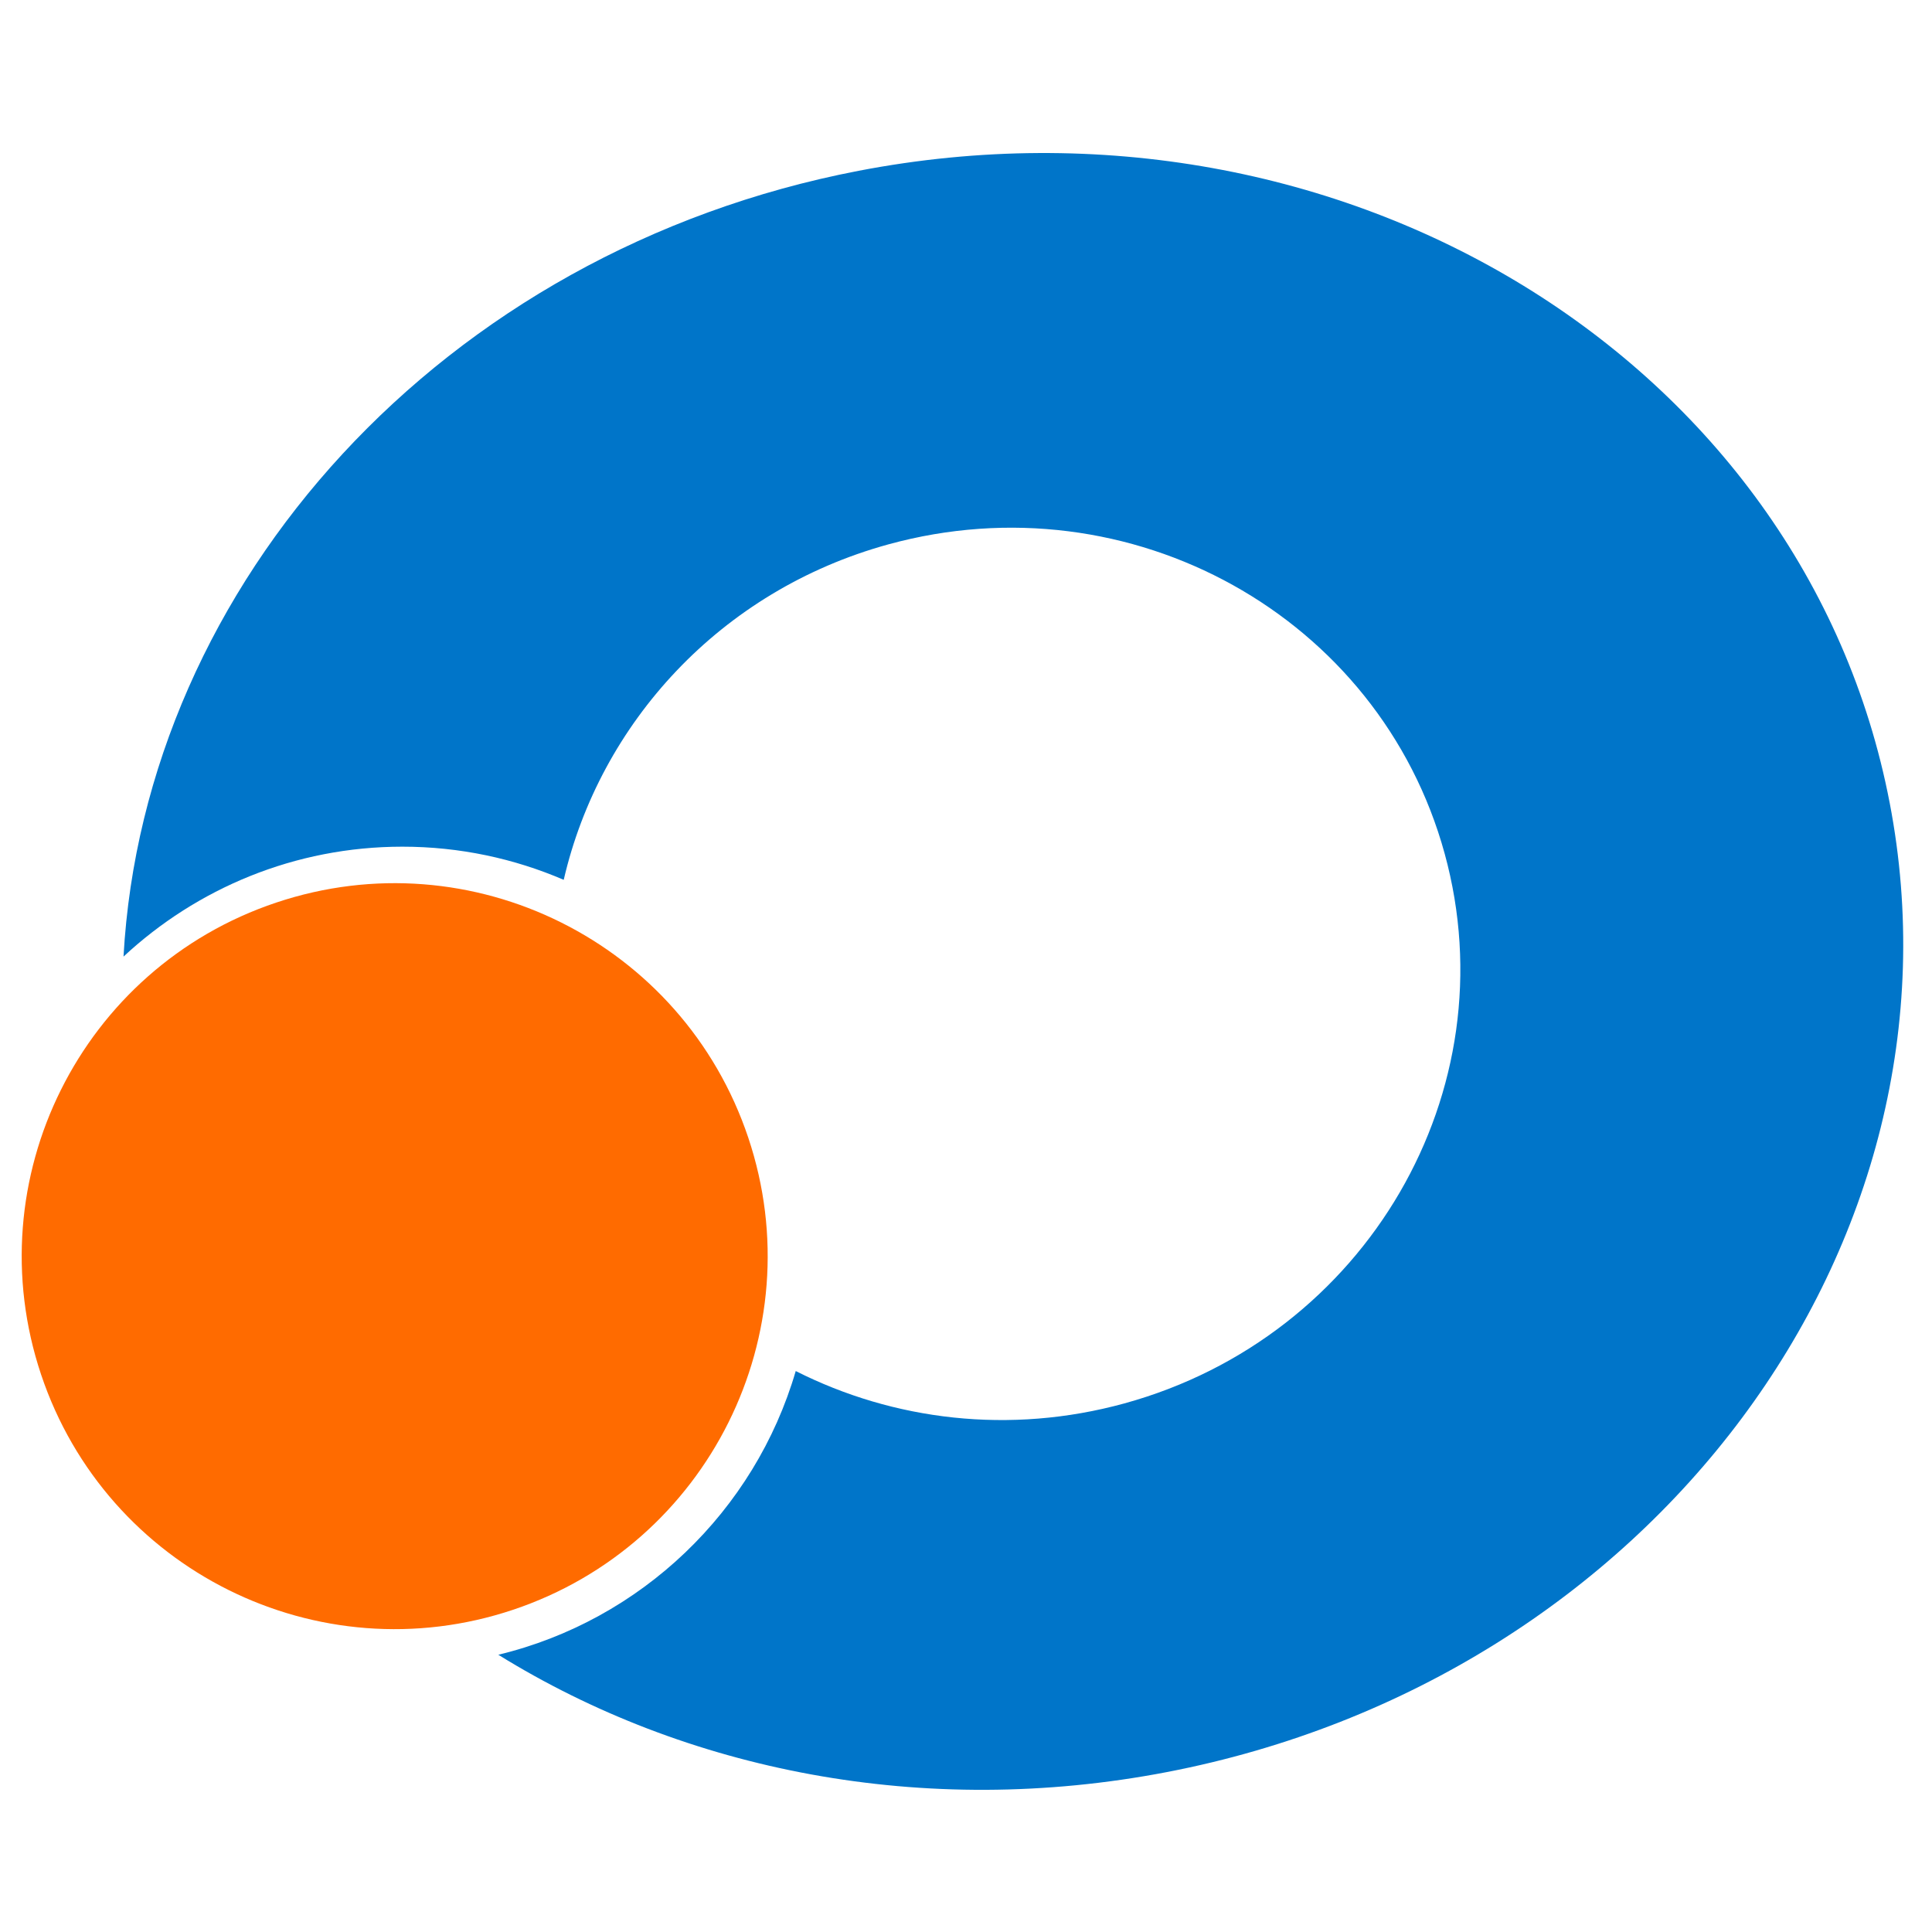 <?xml version="1.0" encoding="UTF-8"?><svg id="Capa_1" xmlns="http://www.w3.org/2000/svg" viewBox="0 0 2000 2000"><defs><style>.cls-1{fill:#0075c9;}.cls-2{fill:#ff6b00;fill-rule:evenodd;}</style></defs><path class="cls-2" d="M286,934.33c202.16-67.7,420.93,41.3,488.63,243.45,67.7,202.16-41.3,420.93-243.46,488.63-202.16,67.7-420.93-41.3-488.63-243.46-67.7-202.16,41.3-420.93,243.46-488.63Z"/><path class="cls-1" d="M1956.15,830.92C1868.05,373.17,1390.23,80.31,888.91,176.8,457.5,259.83,149.3,604.13,127.86,990.26c75.78-70.52,177.25-113.78,288.69-113.78,59.28,0,115.73,12.27,167.02,34.32,37.37-161.86,162.04-299.46,336.08-347.27,250.56-68.83,508.36,74.44,575.83,320.01,67.46,245.57-80.97,500.44-331.53,569.27-118.81,32.64-239.21,17.52-340.21-33.51-42.33,145.04-160.14,258.12-307.9,293.7,193.68,119.96,439.91,169.99,692.12,121.45,501.32-96.49,836.3-545.79,748.2-1003.54Z"/></svg>